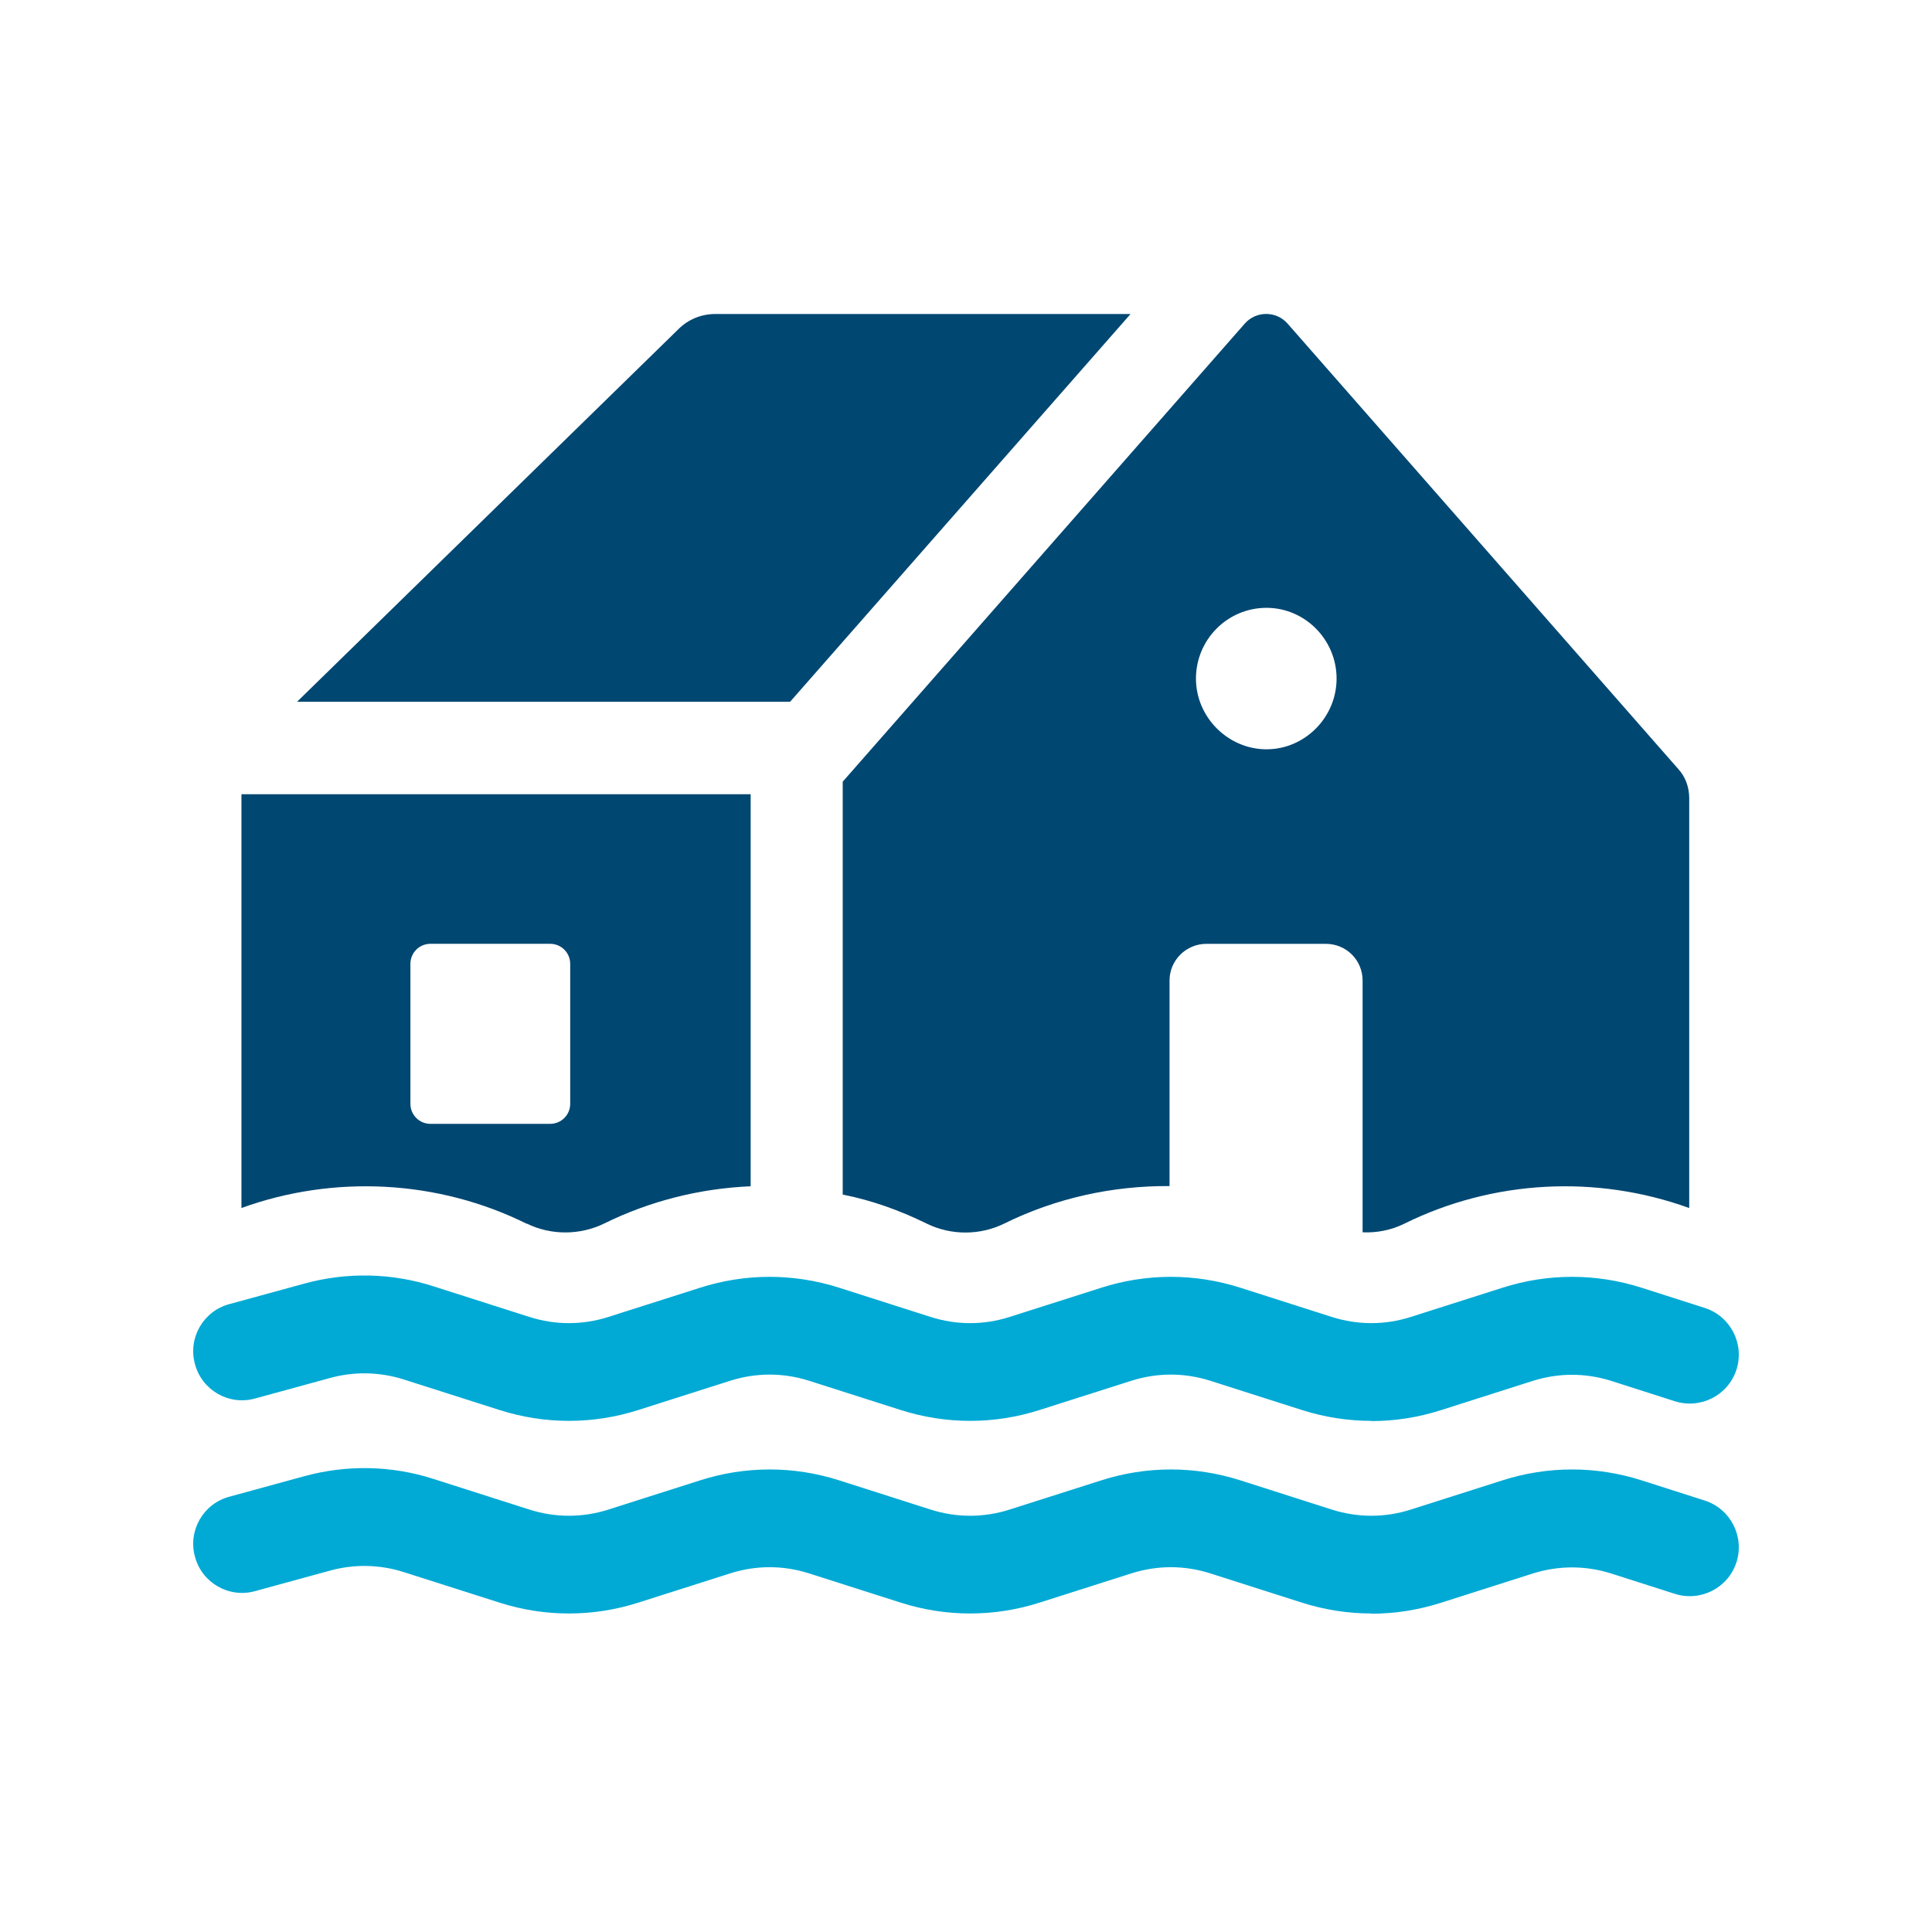 <svg width="80" height="80" viewBox="0 0 80 80" fill="none" xmlns="http://www.w3.org/2000/svg">
<path d="M46.814 13.002H29.619C29.046 13.002 28.498 13.223 28.093 13.629L12.3 29.059H32.716L46.814 13.002Z" fill="#004772"/>
<path d="M34.904 49.466C36.103 49.704 37.259 50.119 38.371 50.666C39.377 51.16 40.576 51.16 41.582 50.666C43.726 49.607 46.082 49.095 48.428 49.113V40.599C48.428 39.761 49.117 39.082 49.955 39.082H54.895C55.751 39.082 56.422 39.761 56.422 40.599V51.027C57.004 51.054 57.604 50.939 58.142 50.674C61.83 48.848 66.118 48.636 69.947 50.022V33.056C69.947 32.606 69.797 32.174 69.497 31.847L53.307 13.39C52.84 12.87 52.019 12.87 51.552 13.39L34.895 32.368V49.475L34.904 49.466ZM52.443 25.169C54.039 25.169 55.345 26.492 55.345 28.098C55.345 29.703 54.031 31.027 52.443 31.027C50.855 31.027 49.522 29.703 49.522 28.098C49.522 26.492 50.819 25.169 52.443 25.169Z" fill="#004772"/>
<path d="M21.811 50.665C22.817 51.159 24.017 51.151 25.014 50.665C26.928 49.721 29.001 49.21 31.083 49.121V32.888H9.998V50.021C13.818 48.636 18.132 48.848 21.811 50.674V50.665ZM16.994 39.911C16.994 39.452 17.364 39.081 17.823 39.081H22.781C23.24 39.081 23.611 39.452 23.611 39.911V45.707C23.611 46.166 23.24 46.536 22.781 46.536H17.823C17.364 46.536 16.994 46.166 16.994 45.707V39.911Z" fill="#004772"/>
<path d="M69.973 56.082L67.353 55.244C65.879 54.776 64.3 54.776 62.836 55.244L59.051 56.453C57.578 56.92 55.998 56.92 54.534 56.453L50.749 55.244C49.276 54.776 47.696 54.776 46.232 55.244L42.447 56.453C40.974 56.92 39.394 56.92 37.93 56.453L34.145 55.244C32.672 54.776 31.092 54.776 29.628 55.244L25.843 56.453C24.369 56.92 22.79 56.92 21.326 56.453L17.373 55.191C16.006 54.75 14.541 54.724 13.156 55.103L10.059 55.95" fill="#01AAD5"/>
<path d="M56.783 58.835C55.813 58.835 54.851 58.685 53.907 58.385L50.123 57.177C49.046 56.833 47.917 56.833 46.84 57.177L43.047 58.385C41.168 58.985 39.174 58.985 37.294 58.385L33.51 57.177C32.433 56.833 31.304 56.833 30.228 57.177L26.434 58.385C24.555 58.985 22.561 58.985 20.682 58.385L16.729 57.124C15.732 56.806 14.674 56.78 13.659 57.062L10.562 57.909C9.486 58.209 8.365 57.574 8.074 56.489C7.774 55.412 8.41 54.292 9.495 54.001L12.591 53.154C14.356 52.668 16.218 52.704 17.964 53.268L21.917 54.53C22.993 54.874 24.122 54.874 25.199 54.53L28.992 53.321C30.872 52.721 32.866 52.721 34.745 53.321L38.53 54.53C39.606 54.874 40.735 54.874 41.812 54.53L45.605 53.321C47.484 52.721 49.478 52.721 51.358 53.321L55.142 54.53C56.219 54.874 57.348 54.874 58.425 54.53L62.218 53.321C64.097 52.721 66.091 52.721 67.971 53.321L70.591 54.159C71.658 54.503 72.241 55.642 71.905 56.709C71.561 57.777 70.423 58.359 69.356 58.024L66.735 57.185C65.659 56.841 64.53 56.841 63.453 57.185L59.66 58.394C58.716 58.694 57.754 58.844 56.783 58.844V58.835Z" fill="#01AAD5"/>
<path d="M69.973 64.058L67.353 63.22C65.879 62.752 64.3 62.752 62.836 63.22L59.051 64.429C57.578 64.896 55.998 64.896 54.534 64.429L50.749 63.22C49.276 62.752 47.696 62.752 46.232 63.22L42.447 64.429C40.974 64.896 39.394 64.896 37.93 64.429L34.145 63.22C32.672 62.752 31.092 62.752 29.628 63.22L25.843 64.429C24.369 64.896 22.79 64.896 21.326 64.429L17.373 63.167C16.006 62.726 14.541 62.699 13.156 63.079L10.059 63.926" fill="#01AAD5"/>
<path d="M56.783 66.811C55.813 66.811 54.851 66.661 53.907 66.361L50.123 65.153C49.046 64.808 47.917 64.808 46.84 65.153L43.047 66.361C41.168 66.961 39.174 66.961 37.294 66.361L33.51 65.153C32.433 64.808 31.304 64.808 30.228 65.153L26.434 66.361C24.555 66.961 22.561 66.961 20.682 66.361L16.729 65.1C15.732 64.782 14.674 64.755 13.659 65.038L10.562 65.885C9.486 66.185 8.365 65.549 8.074 64.464C7.774 63.388 8.41 62.267 9.495 61.976L12.591 61.129C14.356 60.644 16.218 60.679 17.964 61.244L21.917 62.506C22.993 62.85 24.122 62.85 25.199 62.506L28.992 61.297C30.872 60.697 32.866 60.697 34.745 61.297L38.53 62.506C39.606 62.85 40.735 62.85 41.812 62.506L45.605 61.297C47.484 60.697 49.478 60.697 51.358 61.297L55.142 62.506C56.219 62.85 57.348 62.85 58.425 62.506L62.218 61.297C64.097 60.697 66.091 60.697 67.971 61.297L70.591 62.135C71.658 62.479 72.241 63.617 71.905 64.685C71.561 65.752 70.423 66.335 69.356 65.999L66.735 65.161C65.659 64.817 64.53 64.817 63.453 65.161L59.66 66.37C58.716 66.67 57.754 66.82 56.783 66.82V66.811Z" fill="#01AAD5"/>
</svg>

